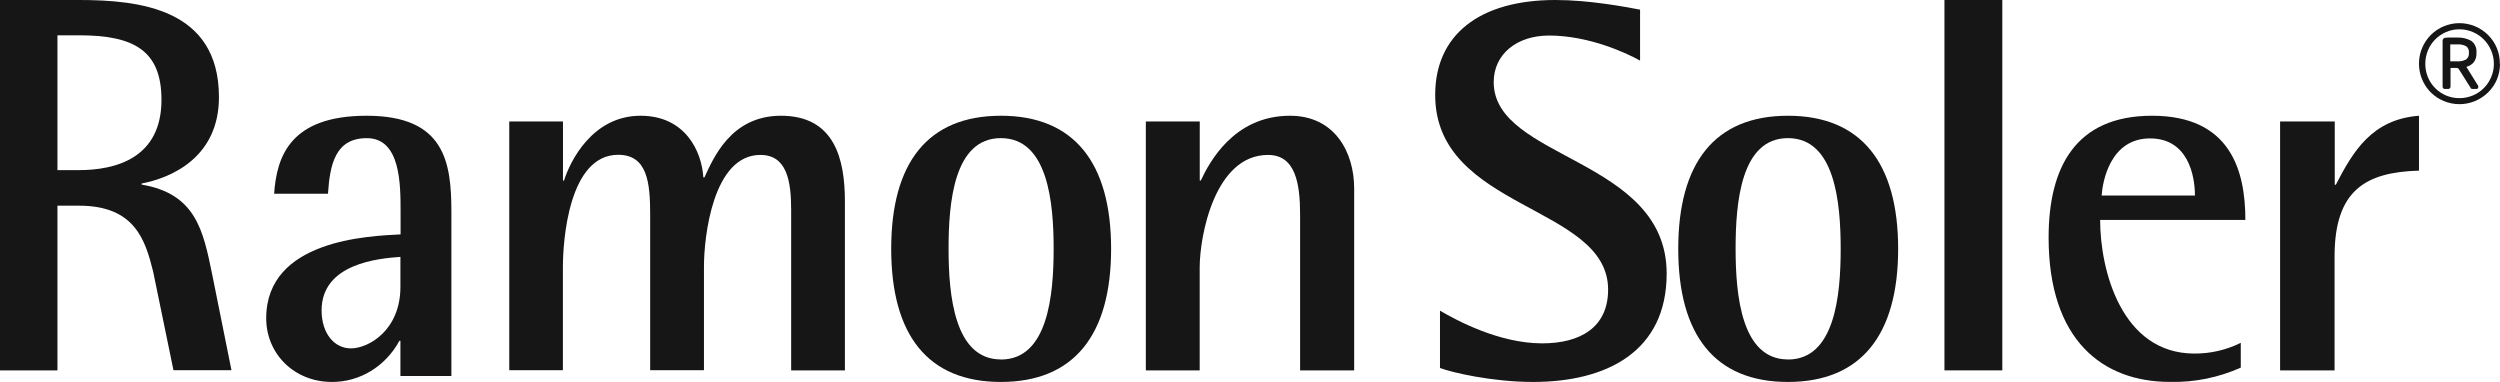 <?xml version="1.0" encoding="UTF-8"?>
<svg width="216px" height="33px" viewBox="0 0 216 33" version="1.1" xmlns="http://www.w3.org/2000/svg" xmlns:xlink="http://www.w3.org/1999/xlink">
    <!-- Generator: sketchtool 63.1 (101010) - https://sketch.com -->
    <title>EA03A5B0-6D69-4EB6-8E5F-319C53FD91DD</title>
    <desc>Created with sketchtool.</desc>
    <g id="Page-1" stroke="none" stroke-width="1" fill="none" fill-rule="evenodd">
        <g id="Home-Particulares" transform="translate(-19, -53)" fill="#171616" fill-rule="nonzero">
            <g id="Group-4">
                <g id="Group-3">
                    <g id="ramon-soler-azul" transform="translate(19, 53)">
                        <path d="M0,0 L6.815,0 C12.057,0 18.917,0.743 18.917,8.393 C18.917,13.536 14.897,15.348 12.235,15.856 L12.235,15.949 C16.927,16.739 17.56,19.931 18.329,23.691 L20,31.988 L14.988,31.988 L13.233,23.474 C12.554,20.734 11.65,17.77 6.818,17.77 L4.964,17.77 L4.964,32 L0,32 L0,0 Z M4.964,14.698 L6.815,14.698 C9.979,14.698 13.951,13.676 13.951,8.625 C13.951,4.314 11.511,3.05 6.815,3.05 L4.964,3.05 L4.964,14.698 Z" id="Shape"></path>
                        <path d="M34.596,29.443 L34.508,29.443 C33.313,31.654 31.085,33.013 28.678,33 C25.402,33 23,30.55 23,27.502 C23,20.715 31.861,20.391 34.61,20.252 L34.61,18.311 C34.61,15.911 34.61,11.937 31.695,11.937 C28.99,11.937 28.509,14.156 28.337,16.741 L23.685,16.741 C23.907,13.462 25.125,10 31.672,10 C38.435,10 39,14.011 39,18.311 L39,32.488 L34.596,32.488 L34.596,29.443 Z M34.596,22.193 C32.762,22.328 27.786,22.745 27.786,26.82 C27.786,28.807 28.879,30.1 30.319,30.1 C31.847,30.1 34.596,28.529 34.596,24.79 L34.596,22.193 Z" id="Shape"></path>
                        <path d="M44,10.495 L48.64,10.495 L48.64,15.599 L48.733,15.599 C49.239,13.972 51.166,10 55.346,10 C59.207,10 60.631,13.07 60.77,15.33 L60.862,15.33 C61.641,13.655 63.157,10 67.476,10 C72.116,10 73,13.749 73,17.407 L73,32 L68.356,32 L68.356,18.131 C68.356,15.647 67.991,13.386 65.696,13.386 C61.604,13.386 60.822,20.434 60.822,23.045 L60.822,31.988 L56.175,31.988 L56.175,18.527 C56.175,15.81 55.945,13.374 53.413,13.374 C49.138,13.374 48.634,20.787 48.634,23.087 L48.634,31.988 L44,31.988 L44,10.495 Z" id="Path"></path>
                        <path d="M77,21.498 C77,14.06 80.159,10 86.477,10 C92.796,10 96,14.06 96,21.498 C96,28.937 92.796,33 86.477,33 C80.159,33 77,28.943 77,21.498 Z M86.477,31.063 C90.538,31.063 91.035,25.509 91.035,21.498 C91.035,17.488 90.538,11.934 86.477,11.934 C82.417,11.934 81.956,17.488 81.956,21.498 C81.956,25.509 82.462,31.056 86.477,31.056 L86.477,31.063 Z" id="Shape"></path>
                        <path d="M99,10.495 L103.659,10.495 L103.659,15.599 L103.751,15.599 C104.491,14.017 106.61,10 111.454,10 C115.33,10 117,13.16 117,16.278 L117,32 L112.329,32 L112.329,18.539 C112.329,15.822 111.916,13.386 109.556,13.386 C104.934,13.386 103.653,20.434 103.653,23.099 L103.653,32 L99,32 L99,10.495 Z" id="Path"></path>
                        <path d="M141.702,5.237 C140.55,4.587 137.288,3.071 133.839,3.071 C131.034,3.071 129.056,4.693 129.056,7.095 C129.056,13.815 144,13.629 144,23.636 C144,30.353 138.849,33 132.46,33 C128.875,33 125.376,32.164 124.415,31.793 L124.415,26.84 C125.837,27.676 129.517,29.666 133.243,29.666 C136.554,29.666 138.941,28.276 138.941,25.023 C138.941,17.699 124,18.161 124,8.203 C124,3.012 127.815,0 134.392,0 C137.337,0 140.461,0.601 141.702,0.833 L141.702,5.237 Z" id="Path"></path>
                        <path d="M145,21.498 C145,14.06 148.162,10 154.477,10 C160.793,10 164,14.06 164,21.498 C164,28.937 160.799,33 154.477,33 C148.156,33 145,28.943 145,21.498 Z M154.477,31.063 C158.538,31.063 159.035,25.509 159.035,21.498 C159.035,17.488 158.538,11.934 154.477,11.934 C150.417,11.934 149.956,17.488 149.956,21.498 C149.956,25.509 150.462,31.056 154.477,31.056 L154.477,31.063 Z" id="Shape"></path>
                        <polygon id="Path" points="168 0 173 0 173 32 168 32"></polygon>
                        <path d="M193.603,31.762 C191.67,32.627 189.584,33.047 187.483,32.996 C181.666,32.996 177,29.393 177,20.528 C177,14.433 179.339,10 185.938,10 C192.726,10 194,14.753 194,19.004 L181.452,19.004 C181.452,23.344 183.299,30.547 189.596,30.547 C190.98,30.556 192.35,30.24 193.603,29.621 L193.603,31.762 Z M189.643,16.894 C189.643,15.185 189.054,11.959 185.768,11.959 C182.328,11.959 181.666,15.66 181.581,16.894 L189.643,16.894 Z" id="Shape"></path>
                        <path d="M197,10.495 L201.723,10.495 L201.723,15.961 L201.816,15.961 C203.309,13.07 204.94,10.314 209,10 L209,14.742 C204.462,14.877 201.707,16.369 201.707,22.151 L201.707,32 L197,32 L197,10.495 Z" id="Path"></path>
                        <path d="M216,5.517 C216.001,5.983 215.909,6.444 215.73,6.874 C215.554,7.29 215.296,7.667 214.973,7.983 C214.65,8.297 214.272,8.549 213.858,8.725 C212.986,9.092 212.003,9.092 211.131,8.725 C210.717,8.551 210.34,8.299 210.02,7.983 C209.019,6.972 208.724,5.454 209.273,4.14 C209.625,3.298 210.292,2.628 211.131,2.275 C212.003,1.908 212.986,1.908 213.858,2.275 C214.273,2.452 214.651,2.706 214.973,3.024 C215.632,3.68 215.998,4.576 215.986,5.507 L216,5.517 Z M215.47,5.517 C215.472,5.118 215.391,4.723 215.233,4.357 C214.932,3.639 214.363,3.068 213.648,2.766 C213.283,2.61 212.89,2.53 212.493,2.532 C212.098,2.53 211.707,2.61 211.344,2.766 C210.992,2.917 210.672,3.135 210.401,3.407 C210.131,3.679 209.917,4.002 209.773,4.357 C209.621,4.725 209.544,5.119 209.547,5.517 C209.544,5.914 209.621,6.307 209.773,6.673 C210.069,7.387 210.633,7.954 211.344,8.251 C211.708,8.404 212.099,8.481 212.493,8.478 C212.889,8.481 213.282,8.403 213.648,8.251 C214.004,8.105 214.327,7.89 214.598,7.616 C214.868,7.346 215.084,7.026 215.233,6.673 C215.392,6.309 215.472,5.915 215.47,5.517 Z M214.118,7.515 C214.118,7.627 214.064,7.684 213.963,7.684 L213.611,7.684 C213.542,7.686 213.48,7.644 213.456,7.579 L212.402,5.91 L212.246,5.87 L211.726,5.87 L211.726,7.487 C211.725,7.535 211.707,7.581 211.675,7.616 C211.646,7.658 211.598,7.684 211.547,7.684 L211.209,7.684 C211.159,7.684 211.113,7.659 211.087,7.616 C211.058,7.58 211.041,7.534 211.04,7.487 L211.04,3.55 C211.03,3.48 211.051,3.409 211.095,3.354 C211.14,3.299 211.206,3.266 211.276,3.262 C211.327,3.262 211.395,3.262 211.476,3.245 L211.736,3.245 C211.827,3.245 211.918,3.245 212.016,3.245 L212.263,3.245 C212.702,3.218 213.139,3.318 213.523,3.533 C213.838,3.771 214.006,4.157 213.966,4.55 L213.966,4.601 C213.982,4.879 213.901,5.154 213.736,5.378 C213.569,5.575 213.345,5.714 213.094,5.775 L214.108,7.406 C214.126,7.445 214.134,7.488 214.132,7.532 L214.118,7.515 Z M213.314,4.54 C213.336,4.329 213.246,4.122 213.077,3.994 C212.837,3.869 212.567,3.814 212.297,3.835 L211.702,3.835 L211.702,5.297 L212.013,5.297 L212.297,5.297 C212.567,5.319 212.838,5.262 213.077,5.134 C213.245,5.001 213.334,4.791 213.314,4.577 L213.314,4.54 Z" id="Shape"></path>
                    </g>
                </g>
            </g>
        </g>
    </g>
</svg>